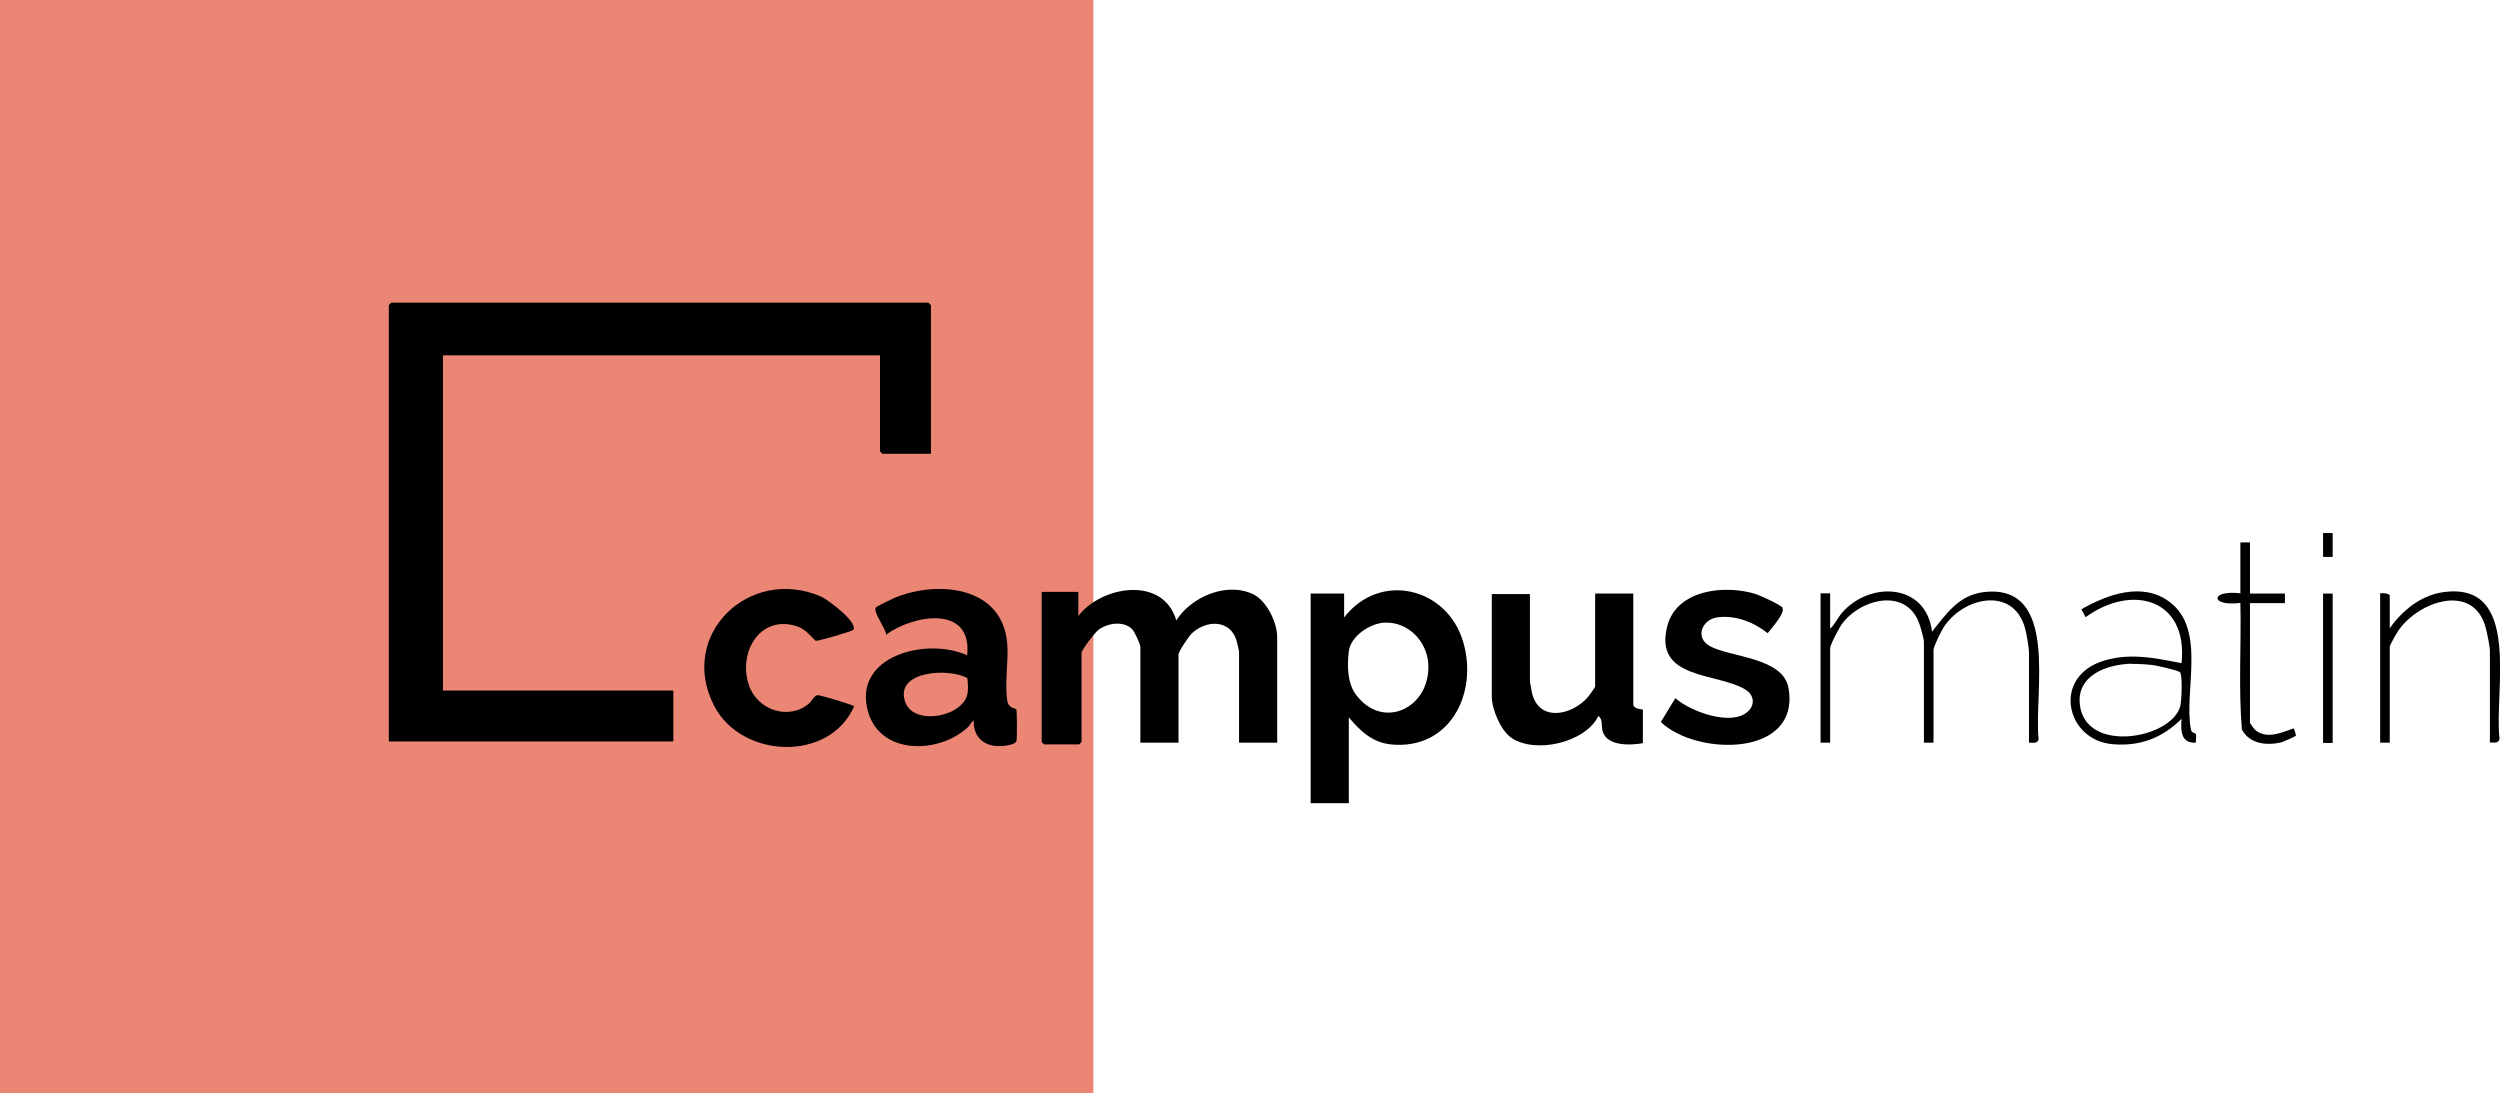 <svg xmlns="http://www.w3.org/2000/svg" id="Calque_2" data-name="Calque 2" viewBox="0 0 101.59 44.43"><defs><style>      .cls-1 {        fill: #eb8574;      }    </style></defs><g id="Calque_1-2" data-name="Calque 1"><rect class="cls-1" width="44.43" height="44.43"></rect><g><path d="M37.83,18.44h-1.97s-.1-.09-.1-.1v-3.9h-17.76v13.62h9.36v2.07h-11.56V12.4s.09-.1.1-.1h21.83s.1.09.1.1v6.03Z"></path><path d="M43.83,25.02c.94-1.22,3.44-1.63,3.97.19.61-.96,2.05-1.58,3.13-1.06.55.27.97,1.15.97,1.74v4.29h-1.55v-3.71s-.09-.42-.11-.47c-.28-.84-1.23-.8-1.8-.27-.12.11-.55.74-.55.87v3.58h-1.55v-3.9c0-.11-.24-.61-.33-.71-.36-.36-1.01-.25-1.38.03-.14.11-.68.8-.68.94v3.61s-.09.1-.1.1h-1.42s-.1-.09-.1-.1v-6.1h1.49v.97Z"></path><path d="M54.81,29.15v3.49h-1.55v-8.52h1.36v.97c1.45-1.88,4.19-1.23,4.84,1,.61,2.08-.54,4.4-2.94,4.16-.76-.08-1.25-.55-1.71-1.1ZM56.28,25.3c-.6.02-1.4.55-1.47,1.17-.07.56-.06,1.27.27,1.73,1.11,1.53,3.06.55,2.96-1.21-.05-.93-.81-1.72-1.76-1.69Z"></path><path d="M41.3,28.84c.03.05.03,1.13.01,1.25-.04.2-.55.23-.74.23-.62-.01-1.03-.41-1-1.04-.11.06-.14.19-.26.29-1.18,1.07-3.52,1.11-4.03-.63-.67-2.3,2.4-3.06,4.02-2.31.23-2.06-2.18-1.66-3.29-.84-.01-.25-.54-.91-.42-1.1.03-.05.66-.35.77-.4,1.76-.72,4.37-.47,4.57,1.85.06.72-.11,1.64,0,2.32.06.36.33.3.37.37ZM39.3,27.55c-.71-.4-2.87-.31-2.54.9.23.86,1.5.76,2.1.35.5-.35.51-.65.45-1.25Z"></path><path d="M62.17,24.12v3.58s.08.43.09.49c.31,1.17,1.64.87,2.27.13.05-.06.29-.39.29-.42v-3.78h1.55v4.49c0,.23.39.2.39.23v1.36c-.5.09-1.44.13-1.63-.47-.08-.23.02-.51-.18-.63-.54,1.09-2.59,1.55-3.55.87-.43-.31-.78-1.16-.78-1.67v-4.16h1.55Z"></path><path d="M34.66,25.6c-.05.06-1.43.46-1.51.44-.05-.01-.37-.45-.71-.57-1.52-.55-2.48,1.02-2,2.39.34.99,1.6,1.42,2.42.74.13-.11.23-.34.36-.35.11-.01,1.44.39,1.49.45-1.01,2.29-4.57,2.12-5.68,0-1.51-2.88,1.41-5.72,4.33-4.46.29.13,1.53,1.06,1.31,1.36Z"></path><path d="M72.43,24.71c.12.2-.46.84-.6,1.02-.56-.45-1.33-.75-2.06-.64-.61.09-.91.83-.28,1.17.85.46,2.98.45,3.19,1.71.48,2.82-3.76,2.75-5.19,1.37l.59-.97c.62.55,2.27,1.15,2.94.55.31-.28.26-.67-.08-.89-1.13-.71-3.75-.39-3.19-2.58.38-1.5,2.35-1.7,3.6-1.31.18.06,1.02.44,1.09.56Z"></path><path d="M74.38,25.54c.19-.18.3-.44.48-.65,1.15-1.3,3.42-1.18,3.65.78.58-.73,1.09-1.49,2.11-1.61,3.09-.36,2.02,4.14,2.22,5.96-.02.21-.23.16-.39.16v-3.65c0-.21-.1-.78-.16-1-.47-1.72-2.52-1.28-3.32-.02-.09.14-.4.77-.4.89v3.78h-.39v-4.1c0-.11-.13-.58-.18-.72-.52-1.49-2.36-1.05-3.14-.02-.11.14-.49.86-.49,1v3.84h-.39v-6.07h.39v1.42Z"></path><path d="M89.22,29.81c.05.09,0,.27.01.37-.61.03-.62-.49-.58-.97-.78.78-1.7,1.13-2.81,1.03-1.85-.16-2.44-2.62-.5-3.34,1.08-.4,2.22-.17,3.31.05.27-2.62-2.01-3.24-3.9-1.87l-.17-.32c1.06-.61,2.48-1.12,3.57-.31,1.53,1.12.58,3.66.88,5.19.03.16.16.13.18.17ZM86.63,26.97c-.99.02-2.27.46-2.11,1.69.26,1.99,3.74,1.35,4.08.03.05-.21.1-1.28-.02-1.38-.09-.07-.91-.26-1.07-.28-.21-.03-.67-.06-.88-.05Z"></path><path d="M101.18,30.18v-3.71c0-.2-.1-.67-.15-.88-.45-1.94-2.71-1.19-3.56.02-.07.1-.36.6-.36.67v3.9h-.39v-6.07c.09-.02.39,0,.39.1v1.32c.5-.71,1.24-1.32,2.13-1.46,3.27-.5,2.1,4.04,2.33,5.94-.02.21-.23.16-.39.16Z"></path><path d="M91.43,22.05v2.07h1.42v.39h-1.42v4.87s.17.25.22.29c.48.38,1.05.1,1.55-.07.03,0,.1.26.1.29,0,.03-.49.24-.58.27-.59.15-1.31.08-1.62-.52-.14-1.7-.02-3.43-.06-5.14-1.24.16-1.24-.54,0-.39v-2.07h.39Z"></path><rect x="94.4" y="24.12" width=".39" height="6.07"></rect><rect x="94.4" y="21.66" width=".39" height=".97"></rect></g></g></svg>